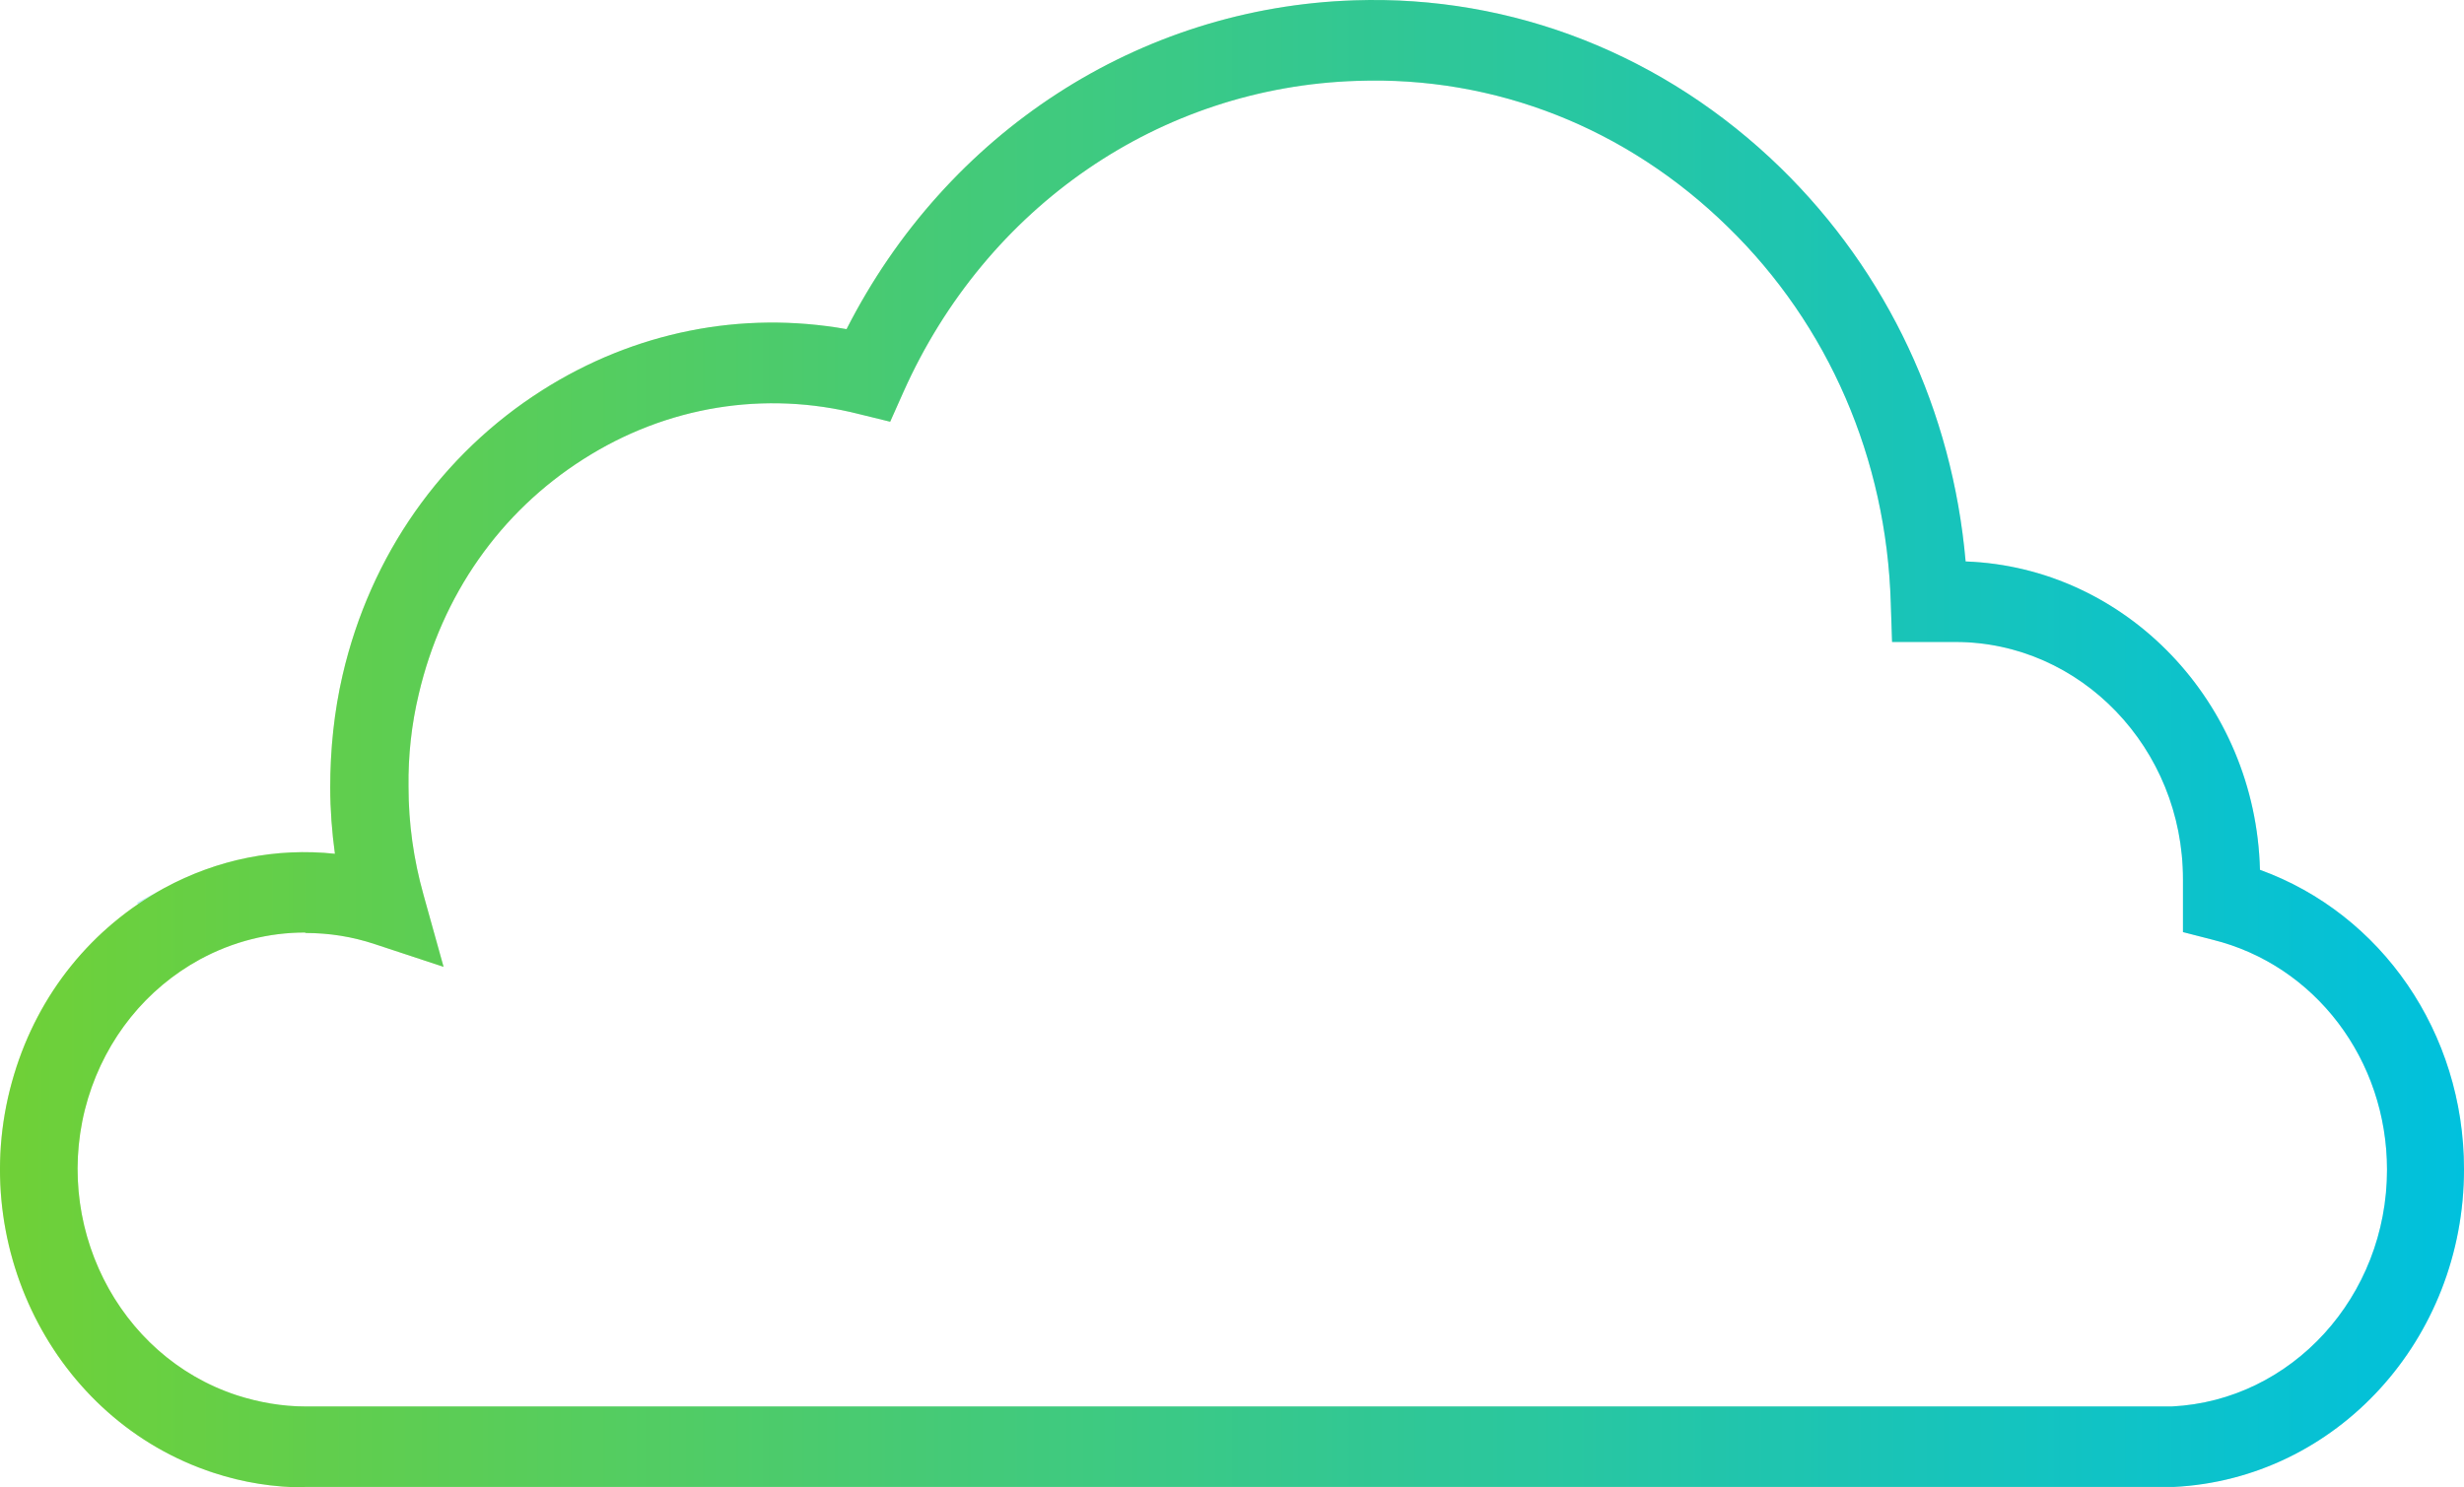 <svg width="53" height="32" viewBox="0 0 53 32" fill="none" xmlns="http://www.w3.org/2000/svg">
<path d="M6.56 32C5.898 32 5.226 31.895 4.591 31.684C1.141 30.555 -0.783 26.706 0.303 23.116C0.828 21.374 1.978 19.957 3.533 19.105C4.683 18.483 5.944 18.234 7.204 18.368C7.14 17.899 7.103 17.42 7.103 16.942C7.103 16.128 7.186 15.314 7.37 14.52C7.968 11.945 9.495 9.772 11.667 8.393C13.645 7.139 15.946 6.679 18.209 7.081C20.362 2.85 24.494 0.16 29.131 0.007C32.545 -0.108 35.812 1.185 38.305 3.616C40.606 5.866 41.995 8.843 42.28 12.079C45.731 12.203 48.519 15.113 48.611 18.713C51.224 19.66 53 22.216 53 25.155C53 28.812 50.258 31.818 46.752 31.99H6.579C6.579 31.99 6.569 31.99 6.56 31.99V32ZM6.56 20.062C5.787 20.062 5.014 20.254 4.306 20.637C3.146 21.269 2.291 22.331 1.895 23.624C1.085 26.304 2.521 29.176 5.097 30.018C5.576 30.172 6.073 30.258 6.569 30.258H46.715C49.292 30.133 51.344 27.893 51.344 25.165C51.344 22.8 49.798 20.761 47.59 20.216L46.955 20.053V18.914C46.955 16.099 44.755 13.811 42.059 13.811H40.698L40.67 12.969C40.578 9.877 39.336 6.995 37.164 4.88C34.993 2.755 32.168 1.634 29.187 1.74C24.954 1.874 21.218 4.439 19.433 8.431L19.148 9.073L18.485 8.91C16.452 8.393 14.335 8.738 12.55 9.877C10.756 11.016 9.505 12.806 9.008 14.931C8.851 15.582 8.778 16.262 8.787 16.932C8.787 17.717 8.897 18.492 9.109 19.249L9.541 20.8L8.06 20.311C7.572 20.149 7.075 20.072 6.579 20.072L6.56 20.062Z" fill="url(#paint0_linear_1900_21919)"/>
<path d="M29.148 0.507C32.32 0.4 35.361 1.558 37.73 3.758L37.956 3.974C40.169 6.138 41.507 9.003 41.782 12.122L41.821 12.562L42.263 12.578C45.433 12.693 48.026 15.374 48.111 18.726L48.12 19.066L48.44 19.183C50.848 20.056 52.5 22.418 52.5 25.155C52.5 28.56 49.955 31.325 46.74 31.49H6.249C5.818 31.467 5.386 31.397 4.969 31.277L4.748 31.21L4.747 31.209L4.453 31.105C1.556 29.984 -0.09 26.721 0.695 23.575L0.782 23.261C1.269 21.643 2.335 20.332 3.773 19.544L3.772 19.543C4.835 18.969 5.994 18.742 7.151 18.865L7.786 18.933L7.699 18.3C7.638 17.851 7.604 17.395 7.604 16.941C7.604 16.259 7.664 15.58 7.796 14.916L7.857 14.633C8.391 12.335 9.699 10.38 11.557 9.068L11.935 8.815C13.809 7.627 15.984 7.194 18.122 7.574L18.486 7.639L18.655 7.309C20.664 3.361 24.453 0.816 28.732 0.527L29.148 0.507H29.148ZM29.169 1.24C24.876 1.377 21.081 3.903 19.157 7.842L18.977 8.228V8.229L18.86 8.487L18.605 8.425C16.572 7.909 14.462 8.201 12.642 9.238L12.281 9.455C10.374 10.666 9.047 12.568 8.521 14.815C8.376 15.42 8.298 16.048 8.287 16.672V16.932C8.287 17.763 8.404 18.584 8.627 19.382V19.383L8.808 20.031L8.218 19.837H8.219C7.72 19.67 7.212 19.586 6.705 19.574L6.683 19.562H6.561C5.811 19.562 5.063 19.725 4.364 20.049L4.068 20.197L4.066 20.198C2.869 20.851 1.968 21.919 1.504 23.215L1.417 23.477L1.416 23.48C0.56 26.314 1.998 29.364 4.679 30.399L4.941 30.493L4.944 30.494C5.466 30.661 6.015 30.758 6.569 30.758H46.727L46.739 30.757C49.602 30.619 51.844 28.139 51.844 25.165C51.844 22.665 50.258 20.476 47.937 19.792L47.71 19.73L47.455 19.664V18.914C47.455 15.843 45.051 13.312 42.06 13.312H41.182L41.17 12.952C41.074 9.735 39.781 6.73 37.514 4.521H37.513C35.388 2.443 32.657 1.281 29.752 1.234L29.169 1.24Z" stroke="#00C1DE" stroke-opacity="0.25"/>
<defs>
<linearGradient id="paint0_linear_1900_21919" x1="-0" y1="16.003" x2="53" y2="16.003" gradientUnits="userSpaceOnUse">
<stop stop-color="#95D600"/>
<stop offset="1" stop-color="#00C1DE"/>
</linearGradient>
</defs>
</svg>
